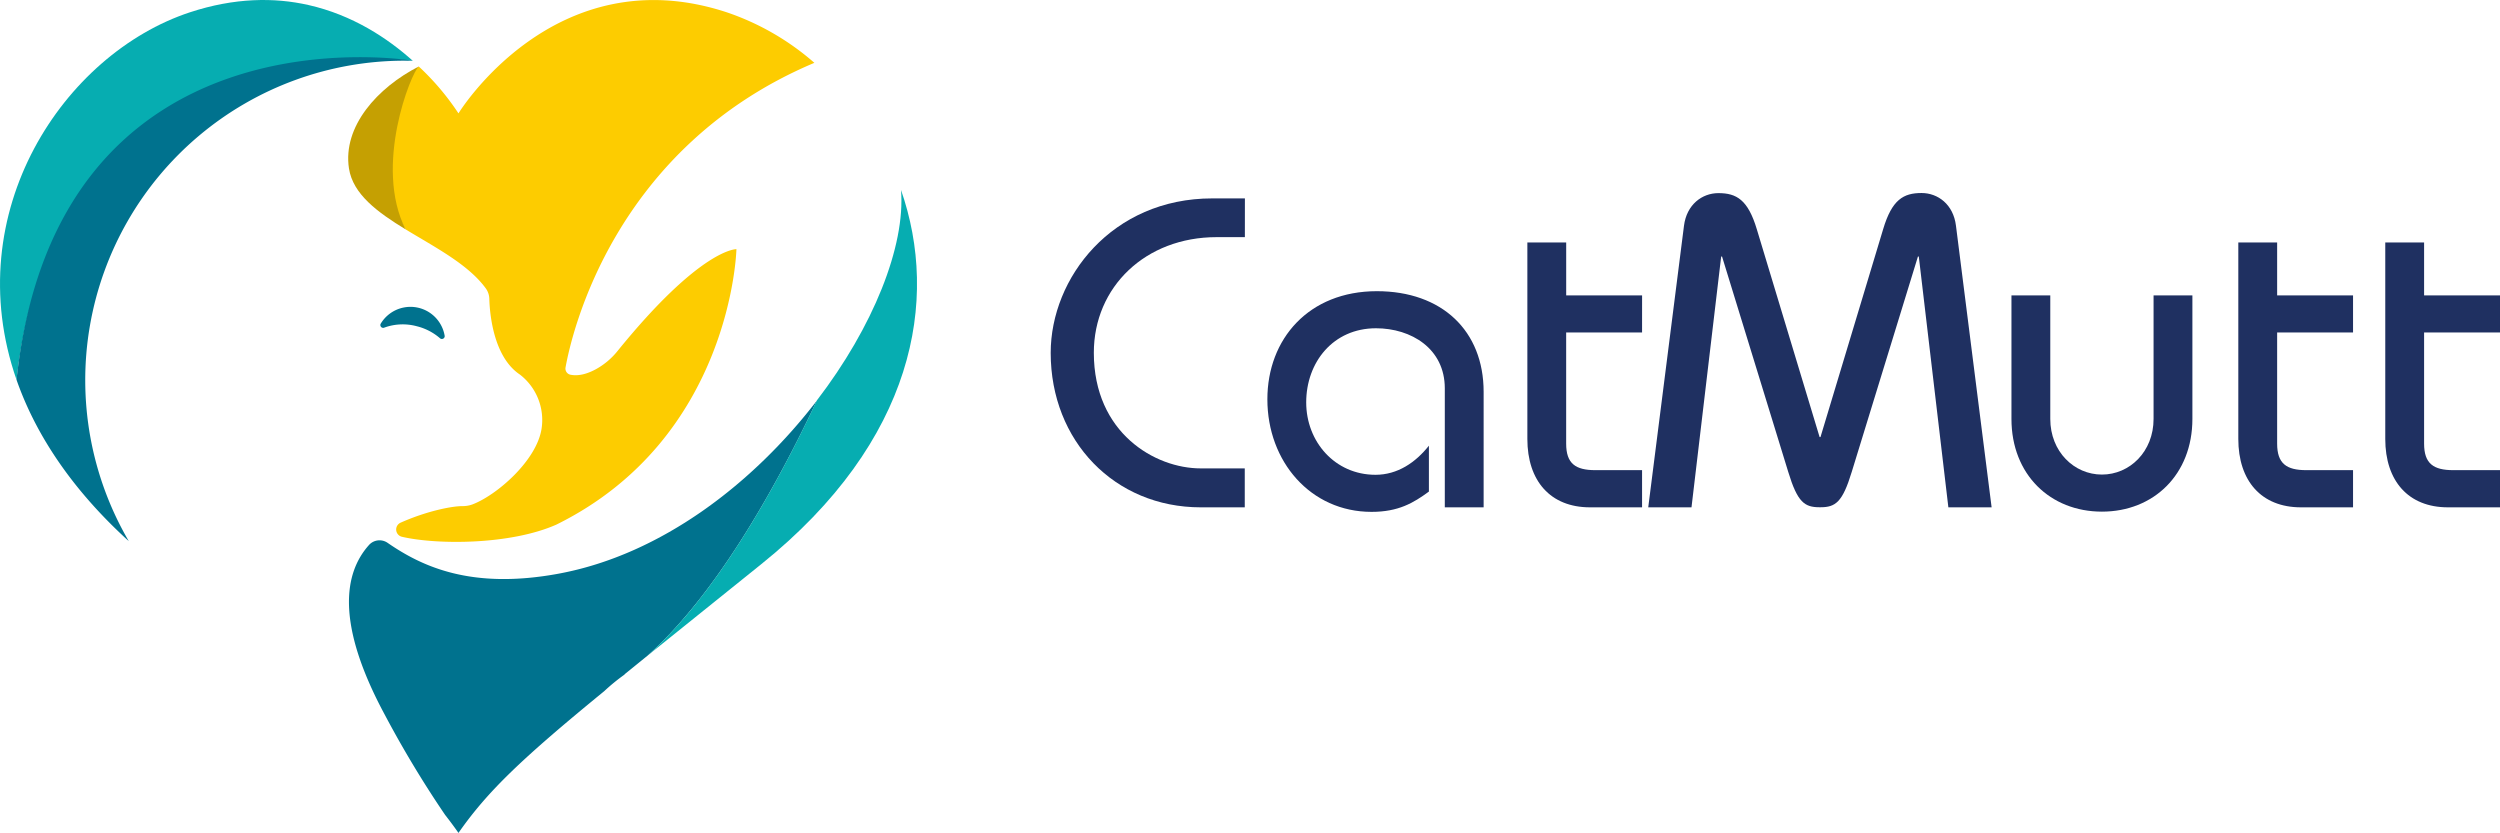 <svg id="Layer_1" data-name="Layer 1" xmlns="http://www.w3.org/2000/svg" viewBox="0 0 882.06 293.83"><defs><style>.cls-1{fill:#1f3061;}.cls-2{fill:#fdcc00;}.cls-3{fill:#c5a002;}.cls-4{fill:#00728e;}.cls-5{fill:#06adb1;}</style></defs><path class="cls-1" d="M439.22,83.67h-10c-24.92,0-43.29,17.44-43.29,40.79,0,28.34,21.64,40.8,37.68,40.8h15.57V179H423.65c-30.37,0-52.94-23.35-52.94-54.5,0-26.47,21.64-54.5,57-54.5h11.52Z"/><path class="cls-1" d="M509.76,179v-42c0-14-11.84-21.18-24.29-21.18-15.11,0-24.61,12-24.61,26.16,0,13.86,10.13,25.54,24.45,25.54,7.79,0,14.17-4.36,18.84-10.27v16.19c-5.45,4-10.74,7.16-20.24,7.16-21.49,0-36.75-17.75-36.75-39.71,0-21.33,14.64-38.15,38.62-38.15,23,0,37.68,14,37.68,35.51V179Z"/><path class="cls-1" d="M579.36,117.3H552.58v39.24c0,7,3.27,9.34,10.28,9.34h16.5V179H561c-14,0-22.11-9.34-22.11-24.13V85.54h13.7v18.68h26.78Z"/><path class="cls-1" d="M581.54,179l12.61-99.34c.94-7.48,6.39-11.52,12.15-11.52,6.38,0,10.43,2.33,13.55,12.76L642,154.21h.31l22.11-73.35c3.11-10.43,7.16-12.76,13.55-12.76,5.76,0,11.21,4,12.14,11.52L702.69,179H687.43L677,90.52h-.31l-23.36,76c-3.27,10.74-5.76,12.45-11.05,12.45H642c-5.3,0-7.79-1.71-11.06-12.45l-23.36-76h-.31L596.8,179Z"/><path class="cls-1" d="M773.53,104.22v43.6c0,19.62-13.7,32.7-31.92,32.7s-31.92-13.08-31.92-32.7v-43.6h13.7v43.6c0,11.52,8.41,19.62,18.22,19.62s18.22-8.1,18.22-19.62v-43.6Z"/><path class="cls-1" d="M830.21,117.3H803.43v39.24c0,7,3.27,9.34,10.28,9.34h16.5V179H811.84c-14,0-22.11-9.34-22.11-24.13V85.54h13.7v18.68h26.78Z"/><path class="cls-1" d="M882.06,117.3H855.28v39.24c0,7,3.27,9.34,10.28,9.34h16.5V179H863.69c-14,0-22.11-9.34-22.11-24.13V85.54h13.7v18.68h26.78Z"/><g id="Logo"><path class="cls-2" d="M143.13,80.94c10.38,6.33,22.11,12.33,28.29,20.84a6.51,6.51,0,0,1,1.22,3.64c.16,5.33,1.44,20.5,10.8,26.74a20.25,20.25,0,0,1,7.64,19.09c-1.75,11.37-16,23.59-24.47,26.75a10.17,10.17,0,0,1-3.51.57c-3.56,0-12.3,1.65-21.73,5.83a2.64,2.64,0,0,0,.48,5c12.61,2.9,38.41,2.81,54.44-4.3,62-30.6,63.54-97.19,63.54-97.19s-12.47-.41-41.91,35.89a25.67,25.67,0,0,1-7.55,6.4c-2.71,1.49-6,2.66-9.16,2a2.21,2.21,0,0,1-1.67-2.57c2.14-11.91,17-77.61,87.79-107.46a91.44,91.44,0,0,0-30.8-17.79C195.78-15.69,161.76,40,161.76,40a91.29,91.29,0,0,0-14-16.54C143.39,26.8,130,60,143.13,80.94Z"/><path class="cls-3" d="M123.12,59.42c1.4,9.12,10.09,15.47,20,21.52-11.41-22.32,2-55.49,4.67-57.5C133.14,30.91,120.86,44.63,123.12,59.42Z"/><path class="cls-4" d="M147.07,115.11a19.69,19.69,0,0,1,8.26,4.31,1,1,0,0,0,1.57-.88,12.24,12.24,0,0,0-22.62-4.26,1,1,0,0,0,1.18,1.36A19,19,0,0,1,147.07,115.11Z"/><path class="cls-5" d="M145.64,21.45c-8.85-7.94-21.23-16.17-36.86-19.69-12-2.71-26-2.61-41.8,2.59C22.6,19-14.8,74.77,5.83,134,20.11,5.38,145.64,21.45,145.64,21.45Z"/><path class="cls-4" d="M45.44,190.94A112.72,112.72,0,0,1,142.77,21.41c1,0,1.92,0,2.87,0C145.64,21.45,20.11,0,5.83,134,12.47,153,25.09,172.43,45.44,190.94Z"/><path class="cls-4" d="M220.37,237.9l8.11-6.58c23.57-21.11,44.24-57.11,59.75-90-22.09,28.8-54.61,54.35-91.22,61.1-30.87,5.69-48.2-2.59-60.24-10.88a5,5,0,0,0-6.58.75c-8.92,9.94-11.7,27.79,5.54,59.83a374.42,374.42,0,0,0,21.32,35.4c1.63,2.08,3.19,4.18,4.71,6.35,10.32-14.75,22.19-26.08,51.41-50a70.36,70.36,0,0,1,7.2-5.88Z"/><path class="cls-5" d="M228.48,231.32c11.2-9,24.4-19.64,40.14-32.29,54.12-43.5,62.81-93.2,49.28-132,1.59,19.87-9.84,48.36-29.67,74.22C272.72,174.21,252.05,210.21,228.48,231.32Z"/></g></svg>